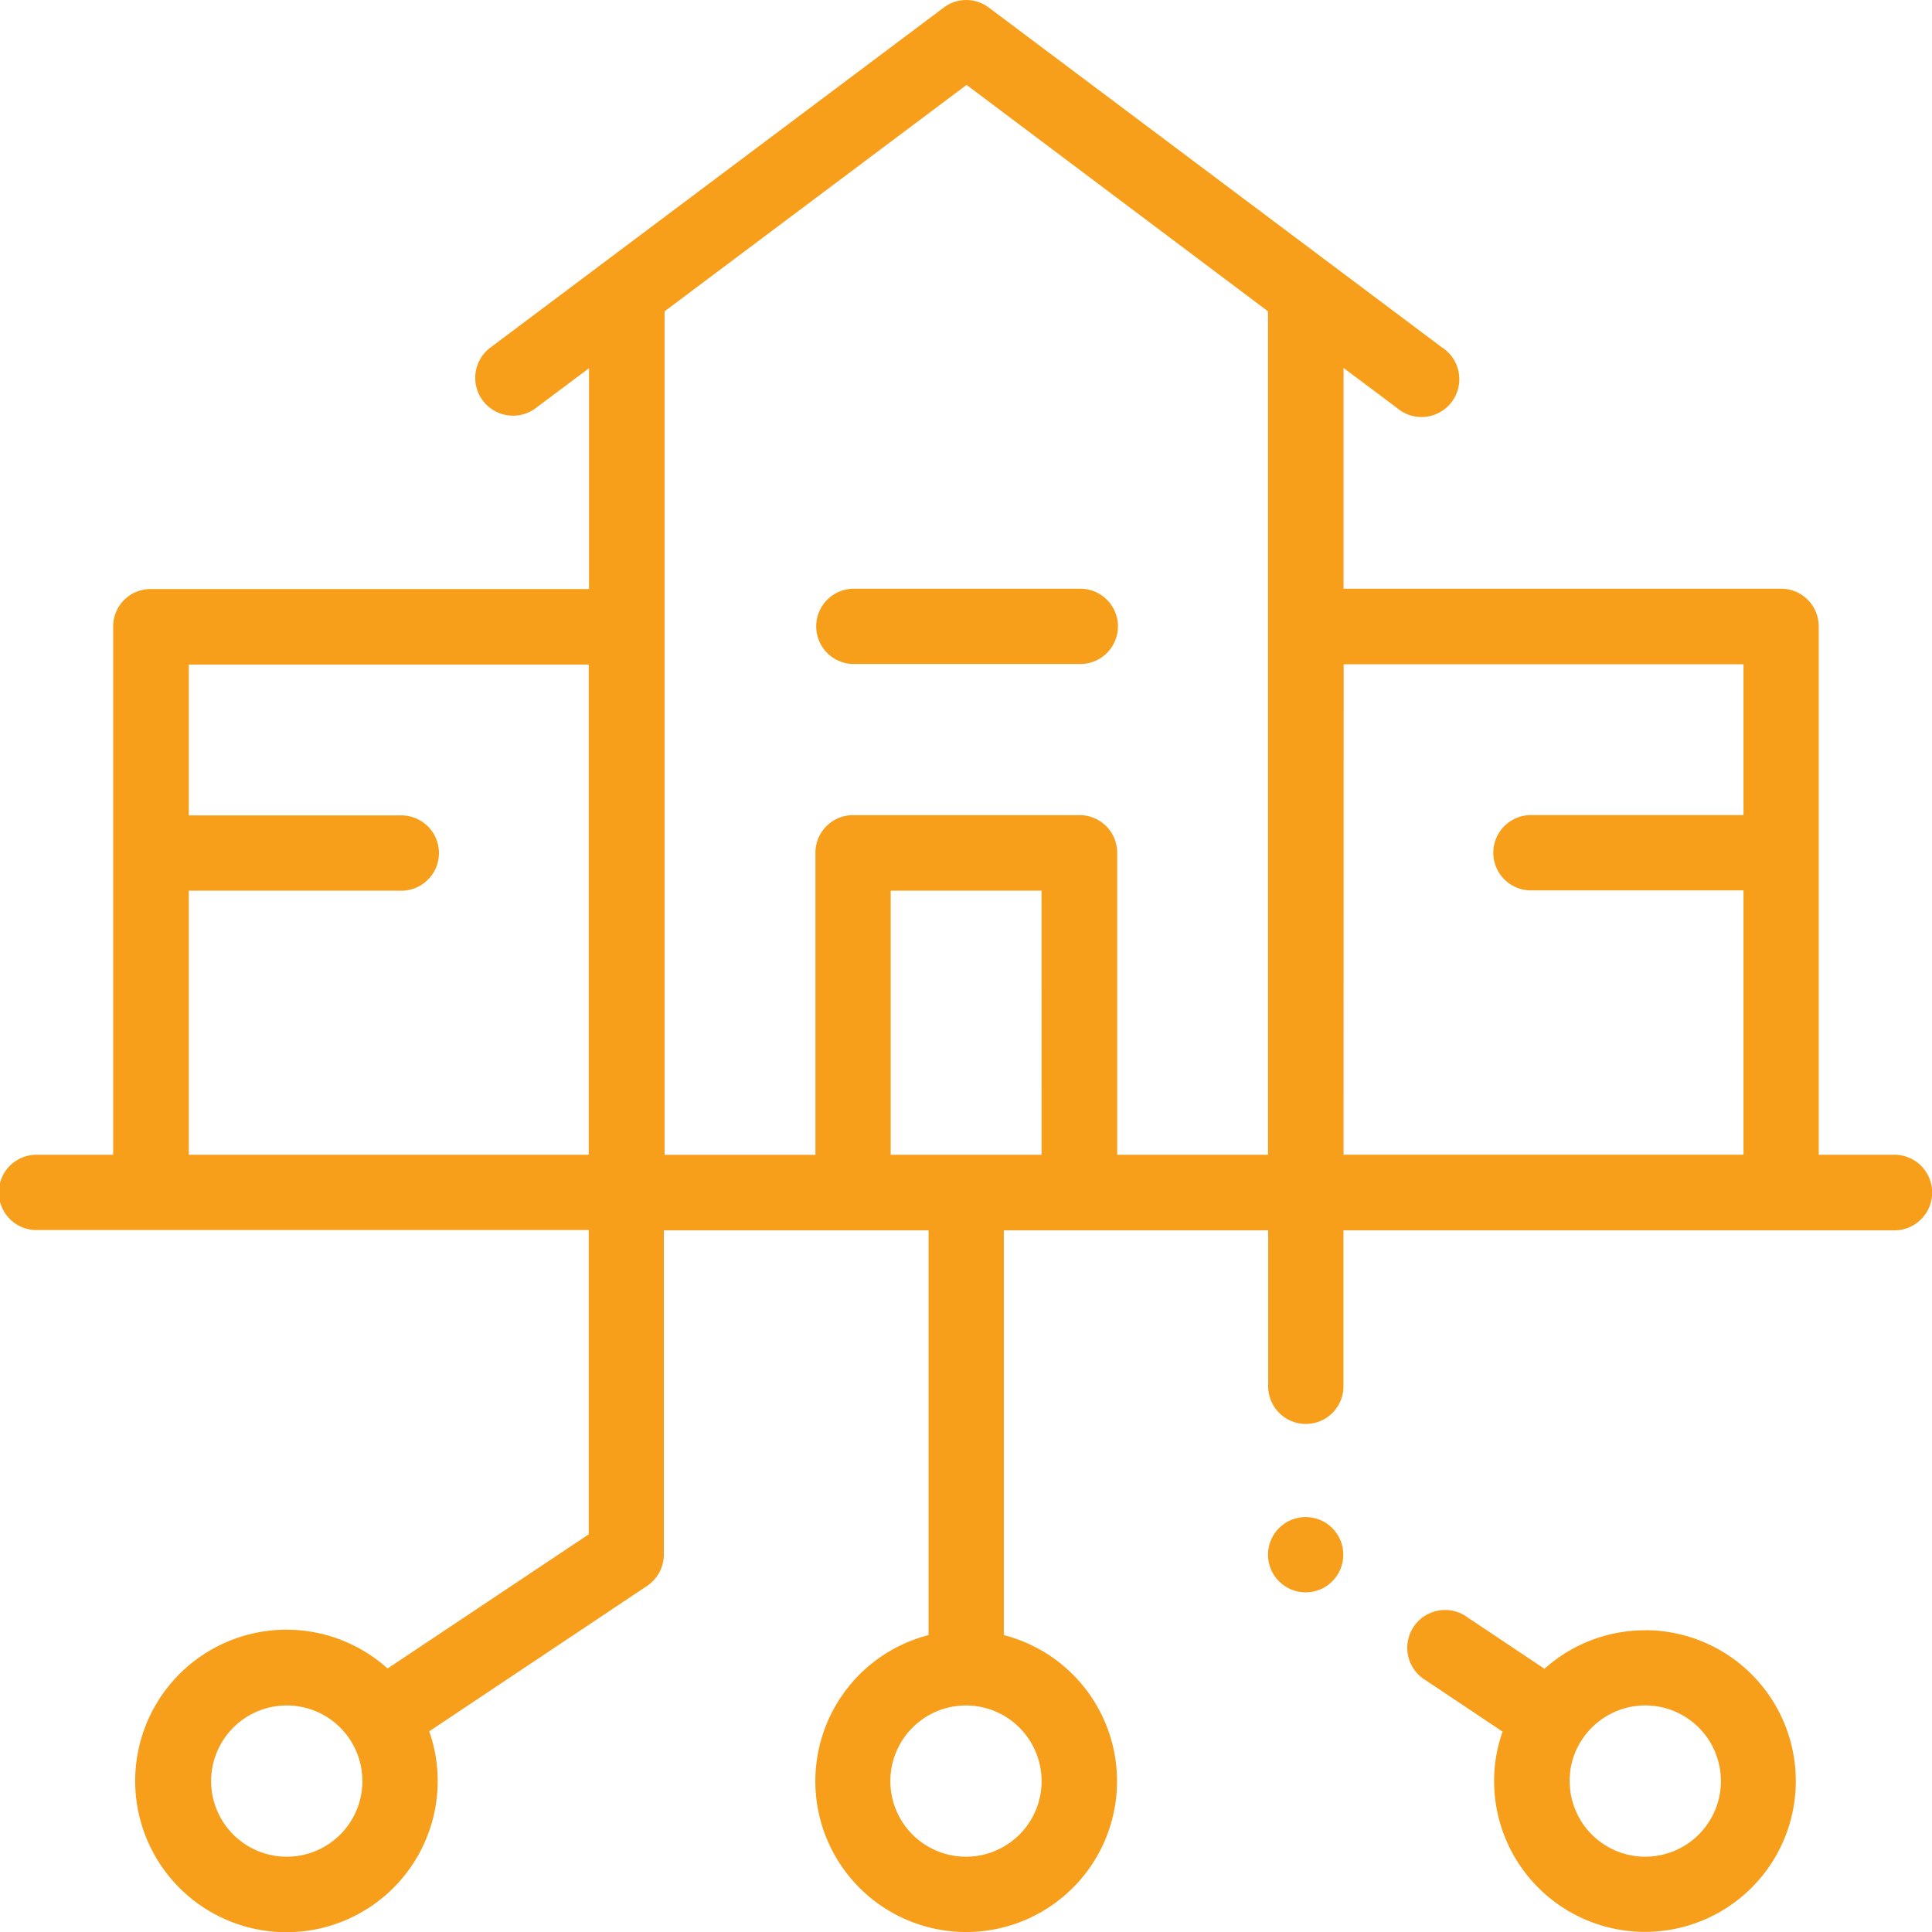<svg id="smarthome" xmlns="http://www.w3.org/2000/svg" width="61.311" height="61.32" viewBox="0 0 61.311 61.32">
  <path id="Path_157" data-name="Path 157" d="M60.116,36.646h-2.4V19.877a1.194,1.194,0,0,0-1.195-1.195H42.637V11.677l1.68,1.257a1.2,1.2,0,1,0,1.437-1.913L31.383.243a1.186,1.186,0,0,0-1.437,0L15.575,11.021a1.2,1.2,0,1,0,1.437,1.922l1.68-1.257v7.006H4.787a1.186,1.186,0,0,0-1.195,1.186V36.646h-2.4a1.195,1.195,0,1,0,0,2.389H18.683v9.656L12.3,52.949a4.8,4.8,0,1,0,1.59,3.575,4.715,4.715,0,0,0-.269-1.581l6.916-4.617a1.2,1.2,0,0,0,.53-1V39.045h8.4V51.889a4.787,4.787,0,1,0,2.389,0V39.045h8.389v4.913a1.195,1.195,0,1,0,2.389,0V39.045H60.116a1.2,1.2,0,0,0,0-2.4ZM9.1,58.922a2.4,2.4,0,1,1,2.4-2.4A2.4,2.4,0,0,1,9.1,58.922Zm23.955-2.4a2.4,2.4,0,1,1-2.4-2.4A2.4,2.4,0,0,1,33.054,56.524ZM5.991,36.646v-8.38H12.7a1.195,1.195,0,1,0,0-2.389H5.991V21.09H18.683V36.646Zm27.063,0H28.266v-8.38h4.787Zm2.4,0V27.063a1.194,1.194,0,0,0-1.195-1.195H27.072a1.194,1.194,0,0,0-1.195,1.195v9.584H21.09V9.88l9.584-7.186L40.239,9.88V36.646Zm7.186-15.566H55.329v4.787h-6.71a1.195,1.195,0,1,0,0,2.389h6.71v8.389H42.637Z" transform="translate(0 0)" fill="#f79e1b"/>
  <path id="Path_158" data-name="Path 158" d="M296.38,208h-7.186a1.195,1.195,0,0,0,0,2.389h7.186a1.195,1.195,0,1,0,0-2.389Z" transform="translate(-262.132 -189.317)" fill="#f79e1b"/>
  <path id="Path_159" data-name="Path 159" d="M505.355,569.865a4.778,4.778,0,0,0-3.2,1.222l-2.434-1.626a1.2,1.2,0,1,0-1.329,1.994l2.434,1.626a4.677,4.677,0,0,0-.269,1.581,4.787,4.787,0,1,0,4.8-4.8Zm0,7.186a2.4,2.4,0,0,1-2.4-2.4,2.34,2.34,0,0,1,.4-1.329,2.4,2.4,0,1,1,1.994,3.728Z" transform="translate(-453.142 -518.129)" fill="#f79e1b"/>
  <circle id="Ellipse_32" data-name="Ellipse 32" cx="1.195" cy="1.195" r="1.195" transform="translate(40.239 48.143)" fill="#f79e1b"/>
</svg>
